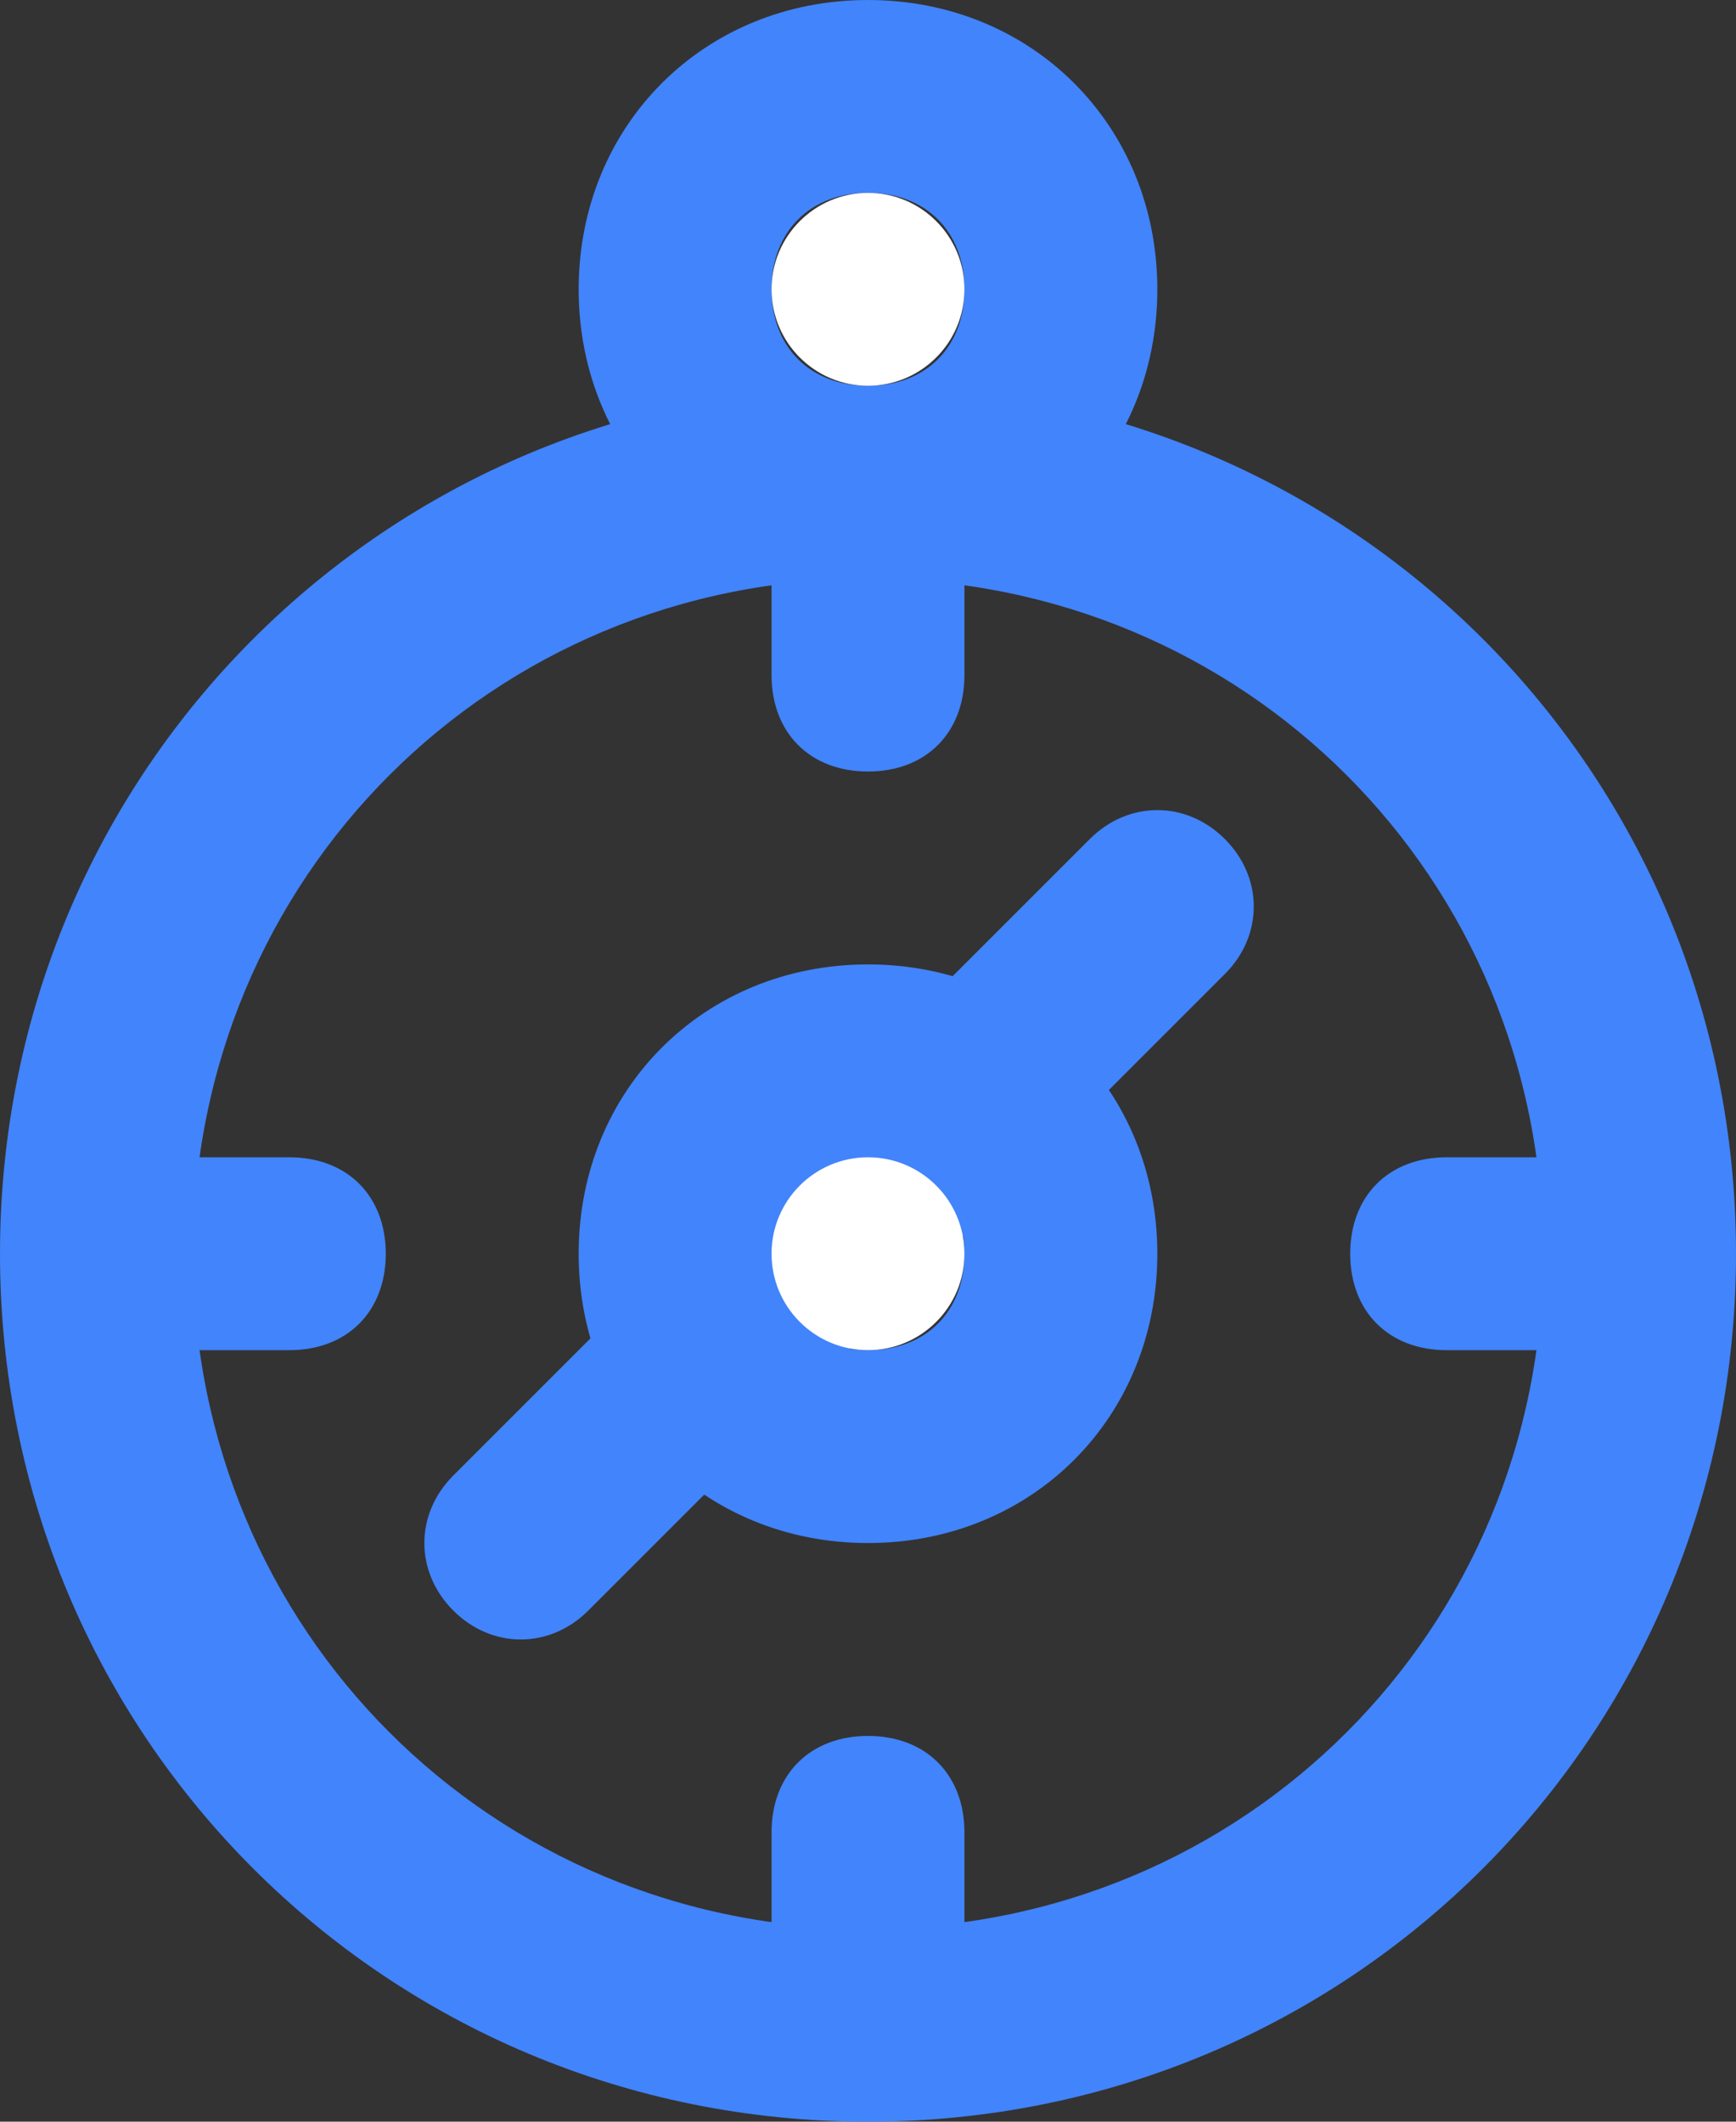 <?xml version="1.0" encoding="UTF-8"?> <!-- Generator: Adobe Illustrator 24.1.0, SVG Export Plug-In . SVG Version: 6.00 Build 0) --> <svg xmlns="http://www.w3.org/2000/svg" xmlns:xlink="http://www.w3.org/1999/xlink" id="Layer_1" x="0px" y="0px" viewBox="0 0 18 22" style="enable-background:new 0 0 18 22;" xml:space="preserve"><rect x="0" y="0" width="18" height="22" fill="#333333" stroke="none"/> <style type="text/css"> .st0{fill:#4284FB;} .st1{fill:#FFFFFF;} </style> <g> <path class="st0" d="M9,6c3.9,0,7,3.1,7,7h2c0-5-4-9-9-9V6z M2,13c0-3.9,3.1-7,7-7V4c-5,0-9,4-9,9H2z M9,20c-3.9,0-7-3.1-7-7H0 c0,5,4,9,9,9V20z M16,13c0,3.9-3.1,7-7,7v2c5,0,9-4,9-9H16z"></path> <path class="st0" d="M8,6v1h2V6H8z M8,7c0,0.6,0.4,1,1,1c0.6,0,1-0.4,1-1H8z M10,6c0-0.6-0.4-1-1-1C8.4,5,8,5.4,8,6H10z"></path> <path class="st0" d="M8,19v1h2v-1H8z M8,20c0,0.6,0.4,1,1,1c0.6,0,1-0.4,1-1H8z M10,19c0-0.6-0.4-1-1-1c-0.6,0-1,0.4-1,1H10z"></path> <path class="st0" d="M16,12h-1v2h1V12z M15,12c-0.6,0-1,0.4-1,1c0,0.6,0.4,1,1,1V12z M16,14c0.6,0,1-0.4,1-1c0-0.6-0.4-1-1-1V14z"></path> <path class="st0" d="M3,12H2v2h1V12z M2,12c-0.6,0-1,0.4-1,1c0,0.6,0.4,1,1,1V12z M3,14c0.6,0,1-0.4,1-1c0-0.6-0.4-1-1-1V14z"></path> <path class="st0" d="M11.3,8.7l-6.6,6.6l1.4,1.4l6.6-6.6L11.3,8.7z M4.7,15.3c-0.4,0.4-0.4,1,0,1.4c0.4,0.4,1,0.4,1.4,0L4.7,15.3z M12.7,10.1c0.4-0.4,0.4-1,0-1.4c-0.4-0.4-1-0.4-1.4,0L12.7,10.1z"></path> <path class="st0" d="M9,14c-0.6,0-1-0.4-1-1h4c0-1.7-1.3-3-3-3V14z M10,13c0,0.6-0.4,1-1,1v-4c-1.7,0-3,1.3-3,3H10z M9,12 c0.6,0,1,0.4,1,1H6c0,1.7,1.3,3,3,3V12z M8,13c0-0.6,0.4-1,1-1v4c1.7,0,3-1.3,3-3H8z"></path> <circle class="st1" cx="9" cy="13" r="1"></circle> <path class="st0" d="M9,4C8.4,4,8,3.6,8,3h4c0-1.7-1.3-3-3-3V4z M10,3c0,0.6-0.4,1-1,1V0C7.3,0,6,1.3,6,3H10z M9,2c0.6,0,1,0.4,1,1 H6c0,1.7,1.3,3,3,3V2z M8,3c0-0.6,0.4-1,1-1v4c1.7,0,3-1.3,3-3H8z"></path> <circle class="st1" cx="9" cy="3" r="1"></circle> </g> </svg> 